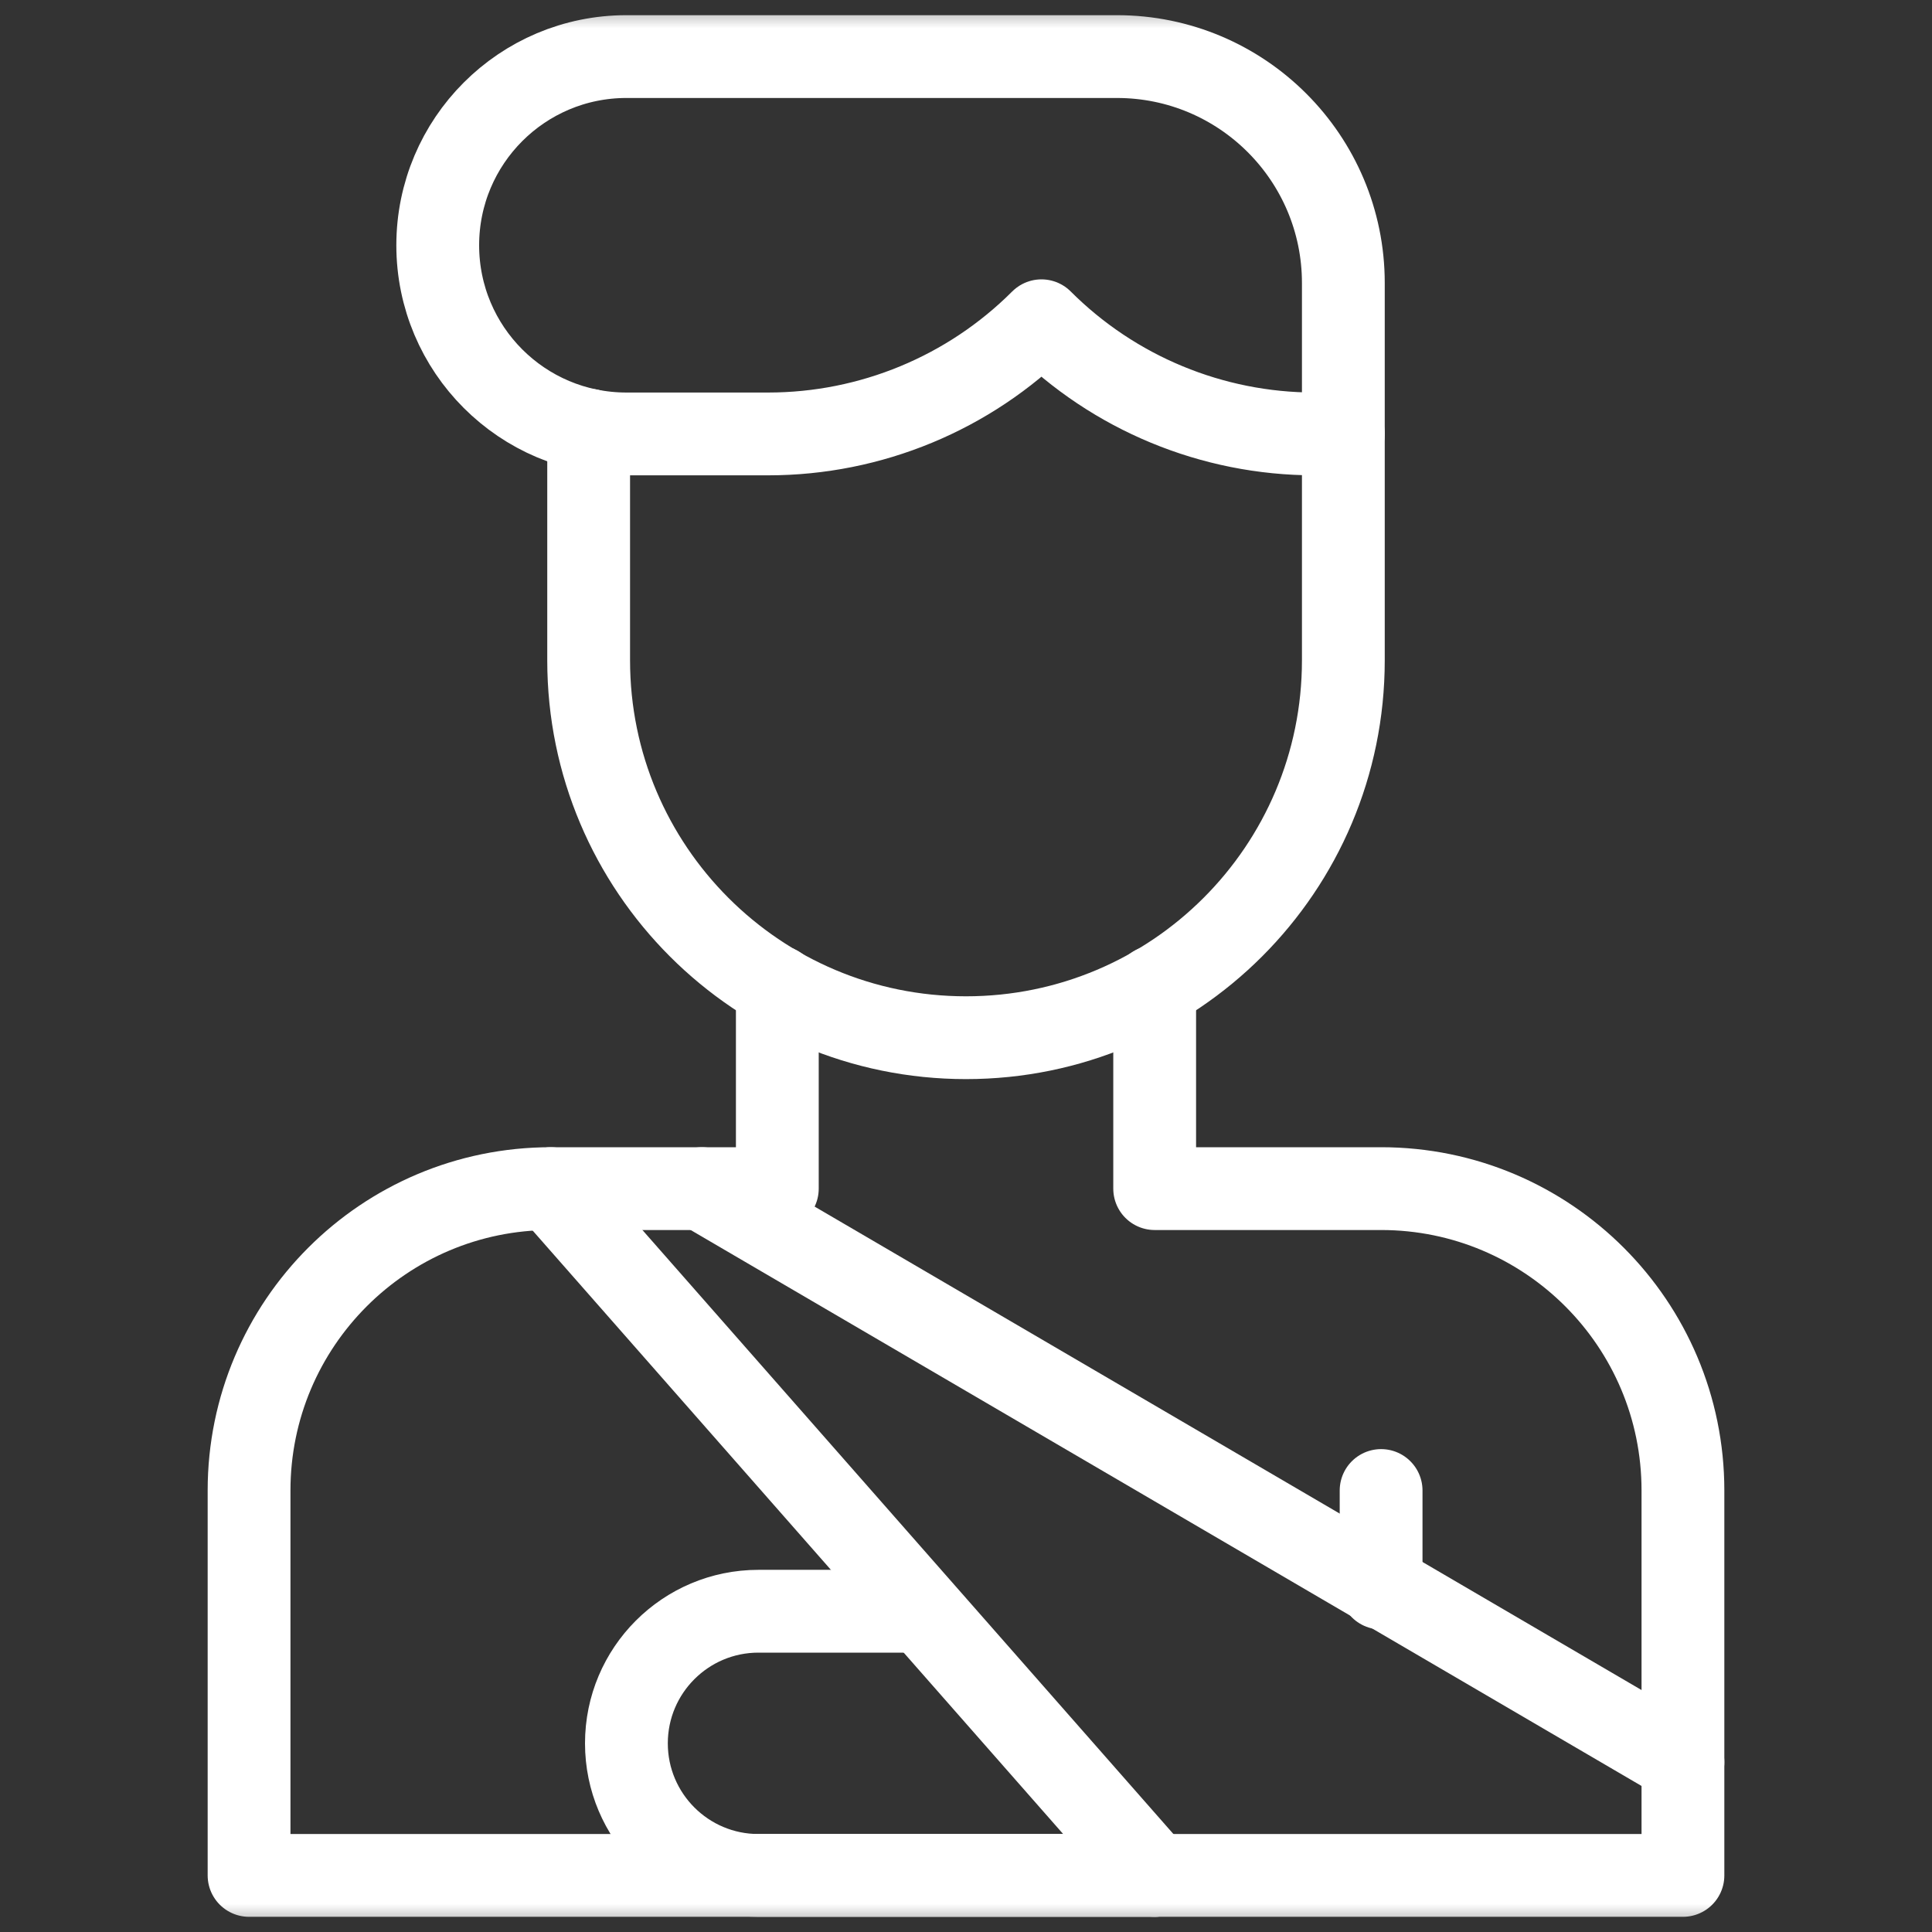 <svg width="35" height="35" viewBox="0 0 35 35" fill="none" xmlns="http://www.w3.org/2000/svg">
<rect x="0" y="0" width="35" height="35" fill="#333333" stroke="none"/>
<mask id="mask0_2020_331" style="mask-type:luminance" maskUnits="userSpaceOnUse" x="0" y="0" width="35" height="35">
<path d="M34.25 34.25V0.75H0.75V34.25H34.25Z" fill="white" stroke="white" stroke-width="1.5"/>
</mask>
<g mask="url(#mask0_2020_331)">
<path d="M20.918 17.877V21.533H25.02C28.04 21.533 30.488 23.982 30.488 27.002V33.975H4.512V27.002C4.512 23.982 6.96 21.533 9.98 21.533H14.082V17.877" stroke="white" stroke-width="1.5" stroke-miterlimit="10" stroke-linecap="round" stroke-linejoin="round"/>
<path d="M25.02 27.002V28.769" stroke="white" stroke-width="1.5" stroke-miterlimit="10" stroke-linecap="round" stroke-linejoin="round"/>
<path d="M16.665 29.189H13.74C12.419 29.189 11.348 30.261 11.348 31.582C11.348 32.903 12.419 33.975 13.74 33.975H20.918" stroke="white" stroke-width="1.5" stroke-miterlimit="10" stroke-linecap="round" stroke-linejoin="round"/>
<path d="M12.715 21.533L30.488 31.924" stroke="white" stroke-width="1.5" stroke-miterlimit="10" stroke-linecap="round" stroke-linejoin="round"/>
<path d="M9.98 21.533L20.918 33.975" stroke="white" stroke-width="1.5" stroke-miterlimit="10" stroke-linecap="round" stroke-linejoin="round"/>
<path d="M10.664 7.792V11.963C10.664 15.738 13.725 18.799 17.5 18.799C21.275 18.799 24.336 15.738 24.336 11.963V7.861" stroke="white" stroke-width="1.5" stroke-miterlimit="10" stroke-linecap="round" stroke-linejoin="round"/>
<path d="M20.234 1.025H11.348C9.46 1.025 7.93 2.556 7.93 4.443C7.93 6.331 9.46 7.861 11.348 7.861H13.916C15.773 7.861 17.554 7.124 18.867 5.811C20.18 7.124 21.961 7.861 23.818 7.861H24.336V5.127C24.336 2.862 22.5 1.025 20.234 1.025Z" stroke="white" stroke-width="1.5" stroke-miterlimit="10" stroke-linecap="round" stroke-linejoin="round"/>
</g>
</svg>
